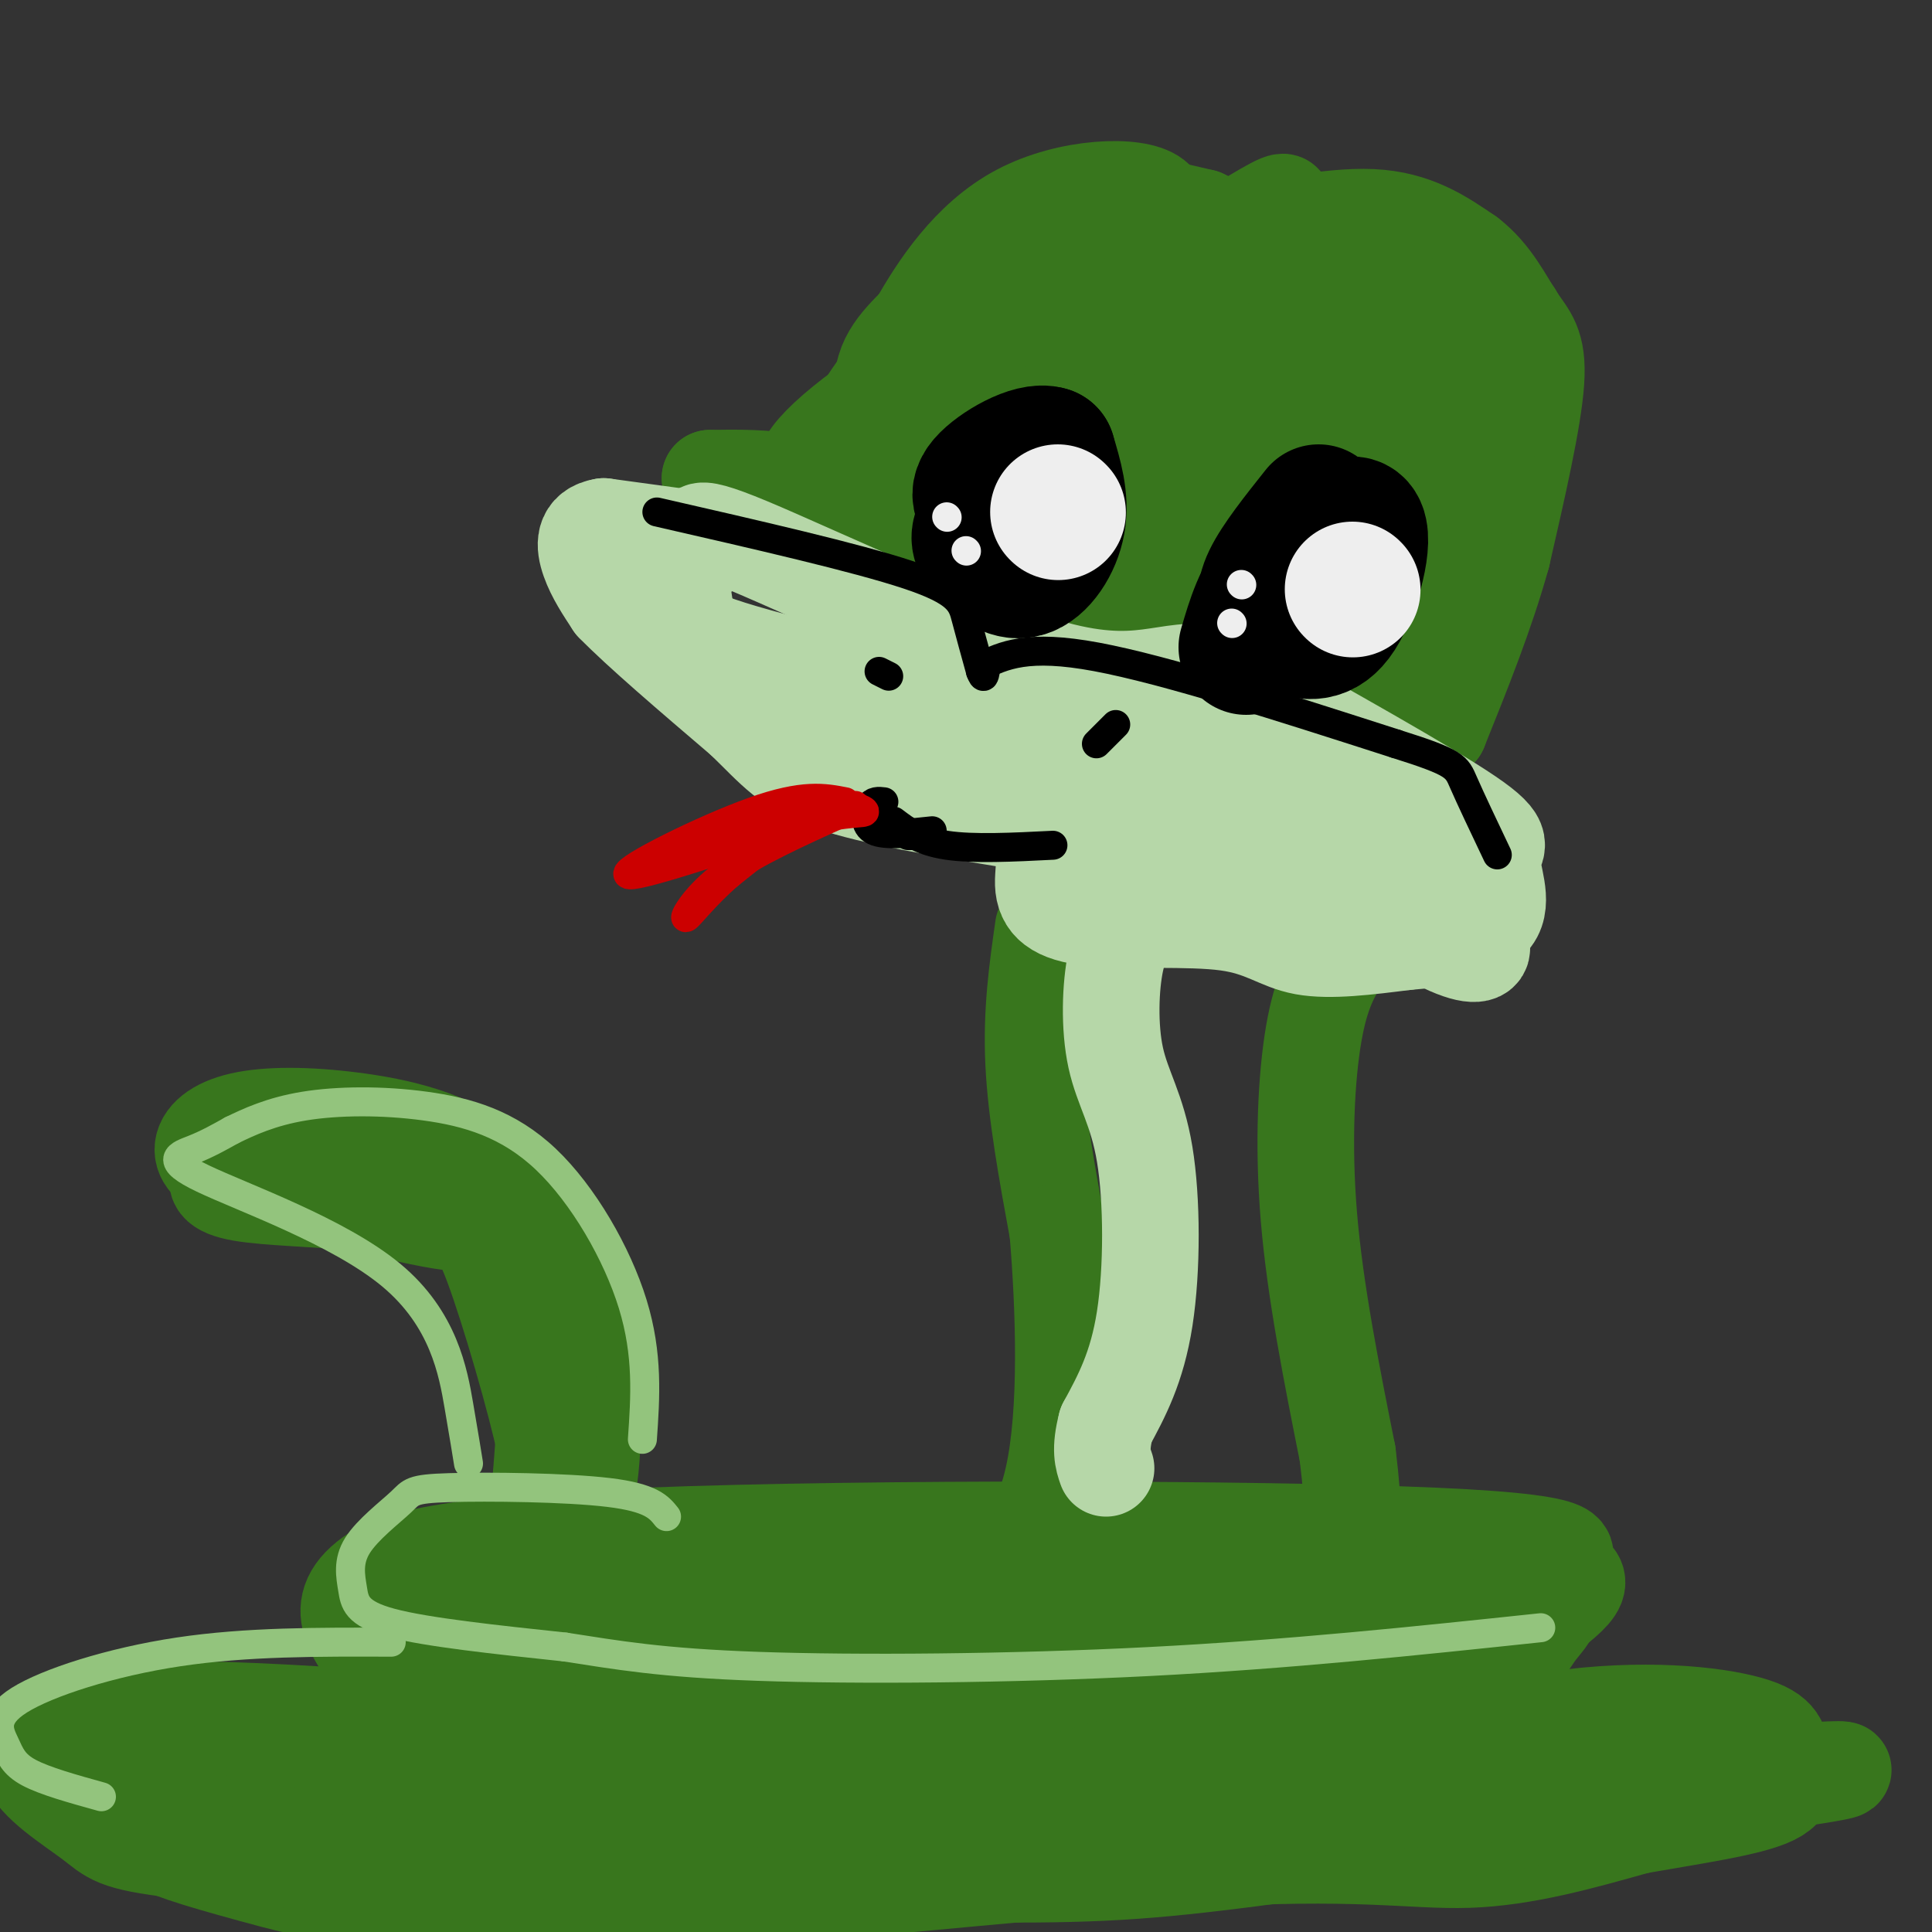 <svg viewBox='0 0 400 400' version='1.1' xmlns='http://www.w3.org/2000/svg' xmlns:xlink='http://www.w3.org/1999/xlink'><rect x="0" y="0" width="400" height="400" fill="#333333" stroke="none"/><g fill='none' stroke='rgb(56,118,29)' stroke-width='20' stroke-linecap='round' stroke-linejoin='round'><path d='M177,98c-1.250,-2.833 -2.500,-5.667 1,-12c3.500,-6.333 11.750,-16.167 20,-26'/><path d='M198,60c6.274,-6.631 11.958,-10.208 17,-13c5.042,-2.792 9.440,-4.798 15,-5c5.560,-0.202 12.280,1.399 19,3'/><path d='M249,45c3.381,1.417 2.333,3.458 8,3c5.667,-0.458 18.048,-3.417 27,-3c8.952,0.417 14.476,4.208 20,8'/><path d='M304,53c5.036,3.833 7.625,9.417 10,13c2.375,3.583 4.536,5.167 4,13c-0.536,7.833 -3.768,21.917 -7,36'/><path d='M311,115c-3.333,12.000 -8.167,24.000 -13,36'/><path d='M298,151c-4.500,4.167 -9.250,-3.417 -14,-11'/><path d='M284,140c-9.422,-4.600 -25.978,-10.600 -38,-13c-12.022,-2.400 -19.511,-1.200 -27,0'/><path d='M219,127c-7.333,-1.833 -12.167,-6.417 -17,-11'/><path d='M202,116c-5.000,-3.667 -9.000,-7.333 -15,-10c-6.000,-2.667 -14.000,-4.333 -22,-6'/><path d='M165,100c-6.667,-1.167 -12.333,-1.083 -18,-1'/><path d='M147,99c5.440,1.250 28.042,4.875 36,2c7.958,-2.875 1.274,-12.250 0,-19c-1.274,-6.750 2.863,-10.875 7,-15'/><path d='M190,67c4.058,-7.157 10.703,-17.549 21,-23c10.297,-5.451 24.245,-5.961 28,-3c3.755,2.961 -2.684,9.392 -15,17c-12.316,7.608 -30.508,16.395 -43,25c-12.492,8.605 -19.283,17.030 -9,13c10.283,-4.030 37.642,-20.515 65,-37'/><path d='M237,59c20.272,-12.439 38.453,-25.037 23,-11c-15.453,14.037 -64.541,54.709 -61,53c3.541,-1.709 59.712,-45.798 70,-51c10.288,-5.202 -25.307,28.484 -44,45c-18.693,16.516 -20.484,15.862 -19,14c1.484,-1.862 6.242,-4.931 11,-8'/><path d='M217,101c17.916,-11.800 57.205,-37.301 68,-41c10.795,-3.699 -6.906,14.404 -23,30c-16.094,15.596 -30.581,28.687 -35,31c-4.419,2.313 1.230,-6.151 15,-21c13.770,-14.849 35.660,-36.083 41,-37c5.340,-0.917 -5.870,18.484 -16,32c-10.130,13.516 -19.180,21.147 -22,24c-2.820,2.853 0.590,0.926 4,-1'/><path d='M249,118c11.328,-13.118 37.648,-45.414 47,-53c9.352,-7.586 1.735,9.536 -8,28c-9.735,18.464 -21.589,38.269 -14,27c7.589,-11.269 34.620,-53.611 39,-55c4.380,-1.389 -13.891,38.175 -21,53c-7.109,14.825 -3.054,4.913 1,-5'/><path d='M293,113c4.674,-9.619 15.857,-31.166 17,-30c1.143,1.166 -7.756,25.044 -10,38c-2.244,12.956 2.165,14.988 -8,10c-10.165,-4.988 -34.904,-16.997 -53,-22c-18.096,-5.003 -29.548,-3.002 -41,-1'/><path d='M198,108c-1.667,0.833 14.667,3.417 31,6'/><path d='M216,192c-1.250,8.750 -2.500,17.500 -2,28c0.500,10.500 2.750,22.750 5,35'/><path d='M219,255c1.311,15.667 2.089,37.333 -1,51c-3.089,13.667 -10.044,19.333 -17,25'/><path d='M201,331c-2.833,4.333 -1.417,2.667 0,1'/><path d='M278,198c-2.244,3.622 -4.489,7.244 -6,16c-1.511,8.756 -2.289,22.644 -1,38c1.289,15.356 4.644,32.178 8,49'/><path d='M279,301c1.500,12.167 1.250,18.083 1,24'/><path d='M212,329c-7.840,-2.833 -15.680,-5.667 -32,-7c-16.320,-1.333 -41.119,-1.167 -53,0c-11.881,1.167 -10.844,3.333 -11,7c-0.156,3.667 -1.503,8.833 -2,13c-0.497,4.167 -0.142,7.333 12,10c12.142,2.667 36.071,4.833 60,7'/><path d='M186,359c31.582,-0.656 80.537,-5.794 105,-10c24.463,-4.206 24.432,-7.478 27,-11c2.568,-3.522 7.734,-7.292 -5,-9c-12.734,-1.708 -43.367,-1.354 -74,-1'/><path d='M239,328c-26.344,-0.316 -55.203,-0.605 -80,1c-24.797,1.605 -45.531,5.105 -56,7c-10.469,1.895 -10.673,2.185 -7,6c3.673,3.815 11.222,11.157 19,15c7.778,3.843 15.787,4.189 31,5c15.213,0.811 37.632,2.089 62,0c24.368,-2.089 50.684,-7.544 77,-13'/><path d='M285,349c15.039,-2.291 14.136,-1.517 20,-5c5.864,-3.483 18.496,-11.223 21,-15c2.504,-3.777 -5.120,-3.592 -4,-5c1.120,-1.408 10.985,-4.408 -25,-6c-35.985,-1.592 -117.821,-1.777 -163,0c-45.179,1.777 -53.702,5.517 -58,9c-4.298,3.483 -4.371,6.709 -3,10c1.371,3.291 4.185,6.645 7,10'/><path d='M80,347c3.953,3.288 10.335,6.508 15,9c4.665,2.492 7.613,4.256 23,6c15.387,1.744 43.214,3.468 74,3c30.786,-0.468 64.533,-3.128 86,-8c21.467,-4.872 30.656,-11.955 33,-16c2.344,-4.045 -2.156,-5.053 -4,-6c-1.844,-0.947 -1.033,-1.834 -11,-4c-9.967,-2.166 -30.713,-5.612 -65,-7c-34.287,-1.388 -82.116,-0.720 -103,0c-20.884,0.720 -14.824,1.491 -14,3c0.824,1.509 -3.588,3.754 -8,6'/><path d='M106,333c-1.285,2.416 -0.499,5.455 0,8c0.499,2.545 0.710,4.594 10,7c9.290,2.406 27.658,5.169 45,6c17.342,0.831 33.658,-0.269 47,-3c13.342,-2.731 23.710,-7.093 37,-10c13.290,-2.907 29.501,-4.360 38,-4c8.499,0.360 9.285,2.531 -17,5c-26.285,2.469 -79.643,5.234 -133,8'/><path d='M133,350c-14.621,2.013 15.325,3.045 32,2c16.675,-1.045 20.078,-4.167 21,-7c0.922,-2.833 -0.636,-5.378 -13,-6c-12.364,-0.622 -35.532,0.679 -52,0c-16.468,-0.679 -26.234,-3.340 -36,-6'/><path d='M85,333c-6.000,-1.000 -3.000,-0.500 0,0'/><path d='M152,362c-48.867,-4.356 -97.733,-8.711 -120,-8c-22.267,0.711 -17.933,6.489 -16,10c1.933,3.511 1.467,4.756 1,6'/><path d='M17,370c2.067,2.867 6.733,7.033 12,10c5.267,2.967 11.135,4.734 23,8c11.865,3.266 29.727,8.030 67,7c37.273,-1.030 93.958,-7.854 128,-10c34.042,-2.146 45.441,0.387 57,0c11.559,-0.387 23.280,-3.693 35,-7'/><path d='M339,378c11.640,-2.052 23.240,-3.682 28,-6c4.760,-2.318 2.679,-5.326 2,-8c-0.679,-2.674 0.045,-5.016 -7,-7c-7.045,-1.984 -21.858,-3.611 -40,-1c-18.142,2.611 -39.612,9.460 -80,12c-40.388,2.540 -99.694,0.770 -159,-1'/><path d='M83,367c-32.942,-0.541 -35.797,-1.395 -39,0c-3.203,1.395 -6.754,5.038 -5,8c1.754,2.962 8.812,5.241 16,7c7.188,1.759 14.504,2.997 41,4c26.496,1.003 72.172,1.770 100,2c27.828,0.230 37.808,-0.077 61,-3c23.192,-2.923 59.596,-8.461 96,-14'/><path d='M353,371c25.410,-3.662 40.935,-5.817 16,-4c-24.935,1.817 -90.329,7.604 -143,8c-52.671,0.396 -92.620,-4.601 -118,-8c-25.380,-3.399 -36.190,-5.199 -47,-7'/><path d='M61,360c-15.229,-2.074 -29.802,-3.760 -40,-3c-10.198,0.760 -16.022,3.967 -15,8c1.022,4.033 8.891,8.894 13,12c4.109,3.106 4.460,4.459 18,6c13.540,1.541 40.270,3.271 67,5'/><path d='M99,339c4.917,-3.101 9.833,-6.202 14,-11c4.167,-4.798 7.583,-11.292 9,-22c1.417,-10.708 0.833,-25.631 -3,-37c-3.833,-11.369 -10.917,-19.185 -18,-27'/><path d='M101,242c-7.876,-6.368 -18.566,-8.786 -28,-10c-9.434,-1.214 -17.611,-1.222 -23,0c-5.389,1.222 -7.989,3.675 -8,6c-0.011,2.325 2.568,4.521 8,6c5.432,1.479 13.716,2.239 22,3'/><path d='M72,247c7.429,-0.241 15.002,-2.343 20,-2c4.998,0.343 7.423,3.131 11,5c3.577,1.869 8.308,2.820 10,12c1.692,9.180 0.346,26.590 -1,44'/><path d='M112,306c-0.085,8.312 0.204,7.092 1,6c0.796,-1.092 2.100,-2.056 0,-12c-2.100,-9.944 -7.604,-28.870 -11,-38c-3.396,-9.130 -4.685,-8.466 -9,-9c-4.315,-0.534 -11.658,-2.267 -19,-4'/><path d='M74,249c-8.014,-0.871 -18.550,-1.048 -24,-2c-5.450,-0.952 -5.813,-2.679 -4,-4c1.813,-1.321 5.804,-2.234 9,-2c3.196,0.234 5.598,1.617 8,3'/><path d='M37,367c0.000,0.000 -14.000,1.000 -14,1'/></g>
<g fill='none' stroke='rgb(182,215,168)' stroke-width='20' stroke-linecap='round' stroke-linejoin='round'><path d='M147,112c0.000,0.000 -22.000,-3.000 -22,-3'/><path d='M125,109c-4.311,0.689 -4.089,3.911 -3,7c1.089,3.089 3.044,6.044 5,9'/><path d='M127,125c5.333,5.500 16.167,14.750 27,24'/><path d='M154,149c6.467,6.267 9.133,9.933 18,13c8.867,3.067 23.933,5.533 39,8'/><path d='M211,170c6.963,3.751 4.871,9.129 5,13c0.129,3.871 2.478,6.233 10,7c7.522,0.767 20.218,-0.063 28,1c7.782,1.063 10.652,4.018 16,5c5.348,0.982 13.174,-0.009 21,-1'/><path d='M291,195c7.405,-0.611 15.418,-1.638 18,-5c2.582,-3.362 -0.266,-9.059 0,-12c0.266,-2.941 3.648,-3.126 -5,-9c-8.648,-5.874 -29.324,-17.437 -50,-29'/><path d='M254,140c-11.621,-3.144 -15.672,3.497 -34,-1c-18.328,-4.497 -50.933,-20.133 -65,-26c-14.067,-5.867 -9.595,-1.964 -9,0c0.595,1.964 -2.687,1.990 -4,4c-1.313,2.010 -0.656,6.005 0,10'/><path d='M142,127c-0.781,2.594 -2.732,4.079 15,9c17.732,4.921 55.149,13.280 74,20c18.851,6.720 19.138,11.802 19,14c-0.138,2.198 -0.700,1.512 -1,3c-0.300,1.488 -0.338,5.152 -16,-1c-15.662,-6.152 -46.947,-22.118 -59,-27c-12.053,-4.882 -4.872,1.319 -1,5c3.872,3.681 4.436,4.840 5,6'/><path d='M178,156c4.906,2.882 14.670,7.088 23,10c8.330,2.912 15.225,4.530 28,5c12.775,0.470 31.428,-0.208 39,-1c7.572,-0.792 4.062,-1.698 8,3c3.938,4.698 15.324,15.002 11,15c-4.324,-0.002 -24.356,-10.308 -36,-15c-11.644,-4.692 -14.898,-3.769 -17,-2c-2.102,1.769 -3.051,4.385 -4,7'/><path d='M230,178c0.256,2.126 2.897,3.943 4,6c1.103,2.057 0.667,4.356 12,4c11.333,-0.356 34.436,-3.365 48,0c13.564,3.365 17.590,13.104 6,8c-11.590,-5.104 -38.795,-25.052 -66,-45'/><path d='M234,151c-7.448,-5.271 6.931,4.051 18,8c11.069,3.949 18.826,2.525 25,3c6.174,0.475 10.764,2.850 14,6c3.236,3.150 5.118,7.075 7,11'/><path d='M236,190c-1.944,1.909 -3.888,3.818 -5,9c-1.112,5.182 -1.391,13.636 0,20c1.391,6.364 4.451,10.636 6,20c1.549,9.364 1.585,23.818 0,34c-1.585,10.182 -4.793,16.091 -8,22'/><path d='M229,295c-1.333,5.167 -0.667,7.083 0,9'/></g>
<g fill='none' stroke='rgb(0,0,0)' stroke-width='28' stroke-linecap='round' stroke-linejoin='round'><path d='M213,96c-3.620,4.571 -7.241,9.142 -9,12c-1.759,2.858 -1.657,4.003 0,6c1.657,1.997 4.869,4.845 8,4c3.131,-0.845 6.180,-5.384 7,-10c0.820,-4.616 -0.590,-9.308 -2,-14'/><path d='M217,94c-3.289,-1.111 -10.511,3.111 -13,6c-2.489,2.889 -0.244,4.444 2,6'/><path d='M273,106c-4.132,5.197 -8.265,10.394 -10,14c-1.735,3.606 -1.073,5.621 0,7c1.073,1.379 2.556,2.122 5,3c2.444,0.878 5.850,1.890 9,-3c3.150,-4.890 6.043,-15.683 4,-18c-2.043,-2.317 -9.021,3.841 -16,10'/><path d='M265,119c-3.833,4.167 -5.417,9.583 -7,15'/></g>
<g fill='none' stroke='rgb(238,238,238)' stroke-width='28' stroke-linecap='round' stroke-linejoin='round'><path d='M219,106c0.000,0.000 0.100,0.100 0.1,0.1'/><path d='M280,122c0.000,0.000 0.100,0.100 0.1,0.1'/></g>
<g fill='none' stroke='rgb(238,238,238)' stroke-width='6' stroke-linecap='round' stroke-linejoin='round'><path d='M196,107c0.000,0.000 0.100,0.100 0.1,0.1'/><path d='M200,114c0.000,0.000 0.100,0.100 0.1,0.1'/><path d='M257,121c0.000,0.000 0.100,0.100 0.1,0.1'/><path d='M255,129c0.000,0.000 0.100,0.100 0.1,0.1'/></g>
<g fill='none' stroke='rgb(0,0,0)' stroke-width='6' stroke-linecap='round' stroke-linejoin='round'><path d='M136,106c20.689,4.733 41.378,9.467 52,13c10.622,3.533 11.178,5.867 12,9c0.822,3.133 1.911,7.067 3,11'/><path d='M203,139c0.667,1.833 0.833,0.917 1,0'/><path d='M203,138c4.833,-2.333 9.667,-4.667 24,-2c14.333,2.667 38.167,10.333 62,18'/><path d='M289,154c12.444,3.911 12.556,4.689 14,8c1.444,3.311 4.222,9.156 7,15'/><path d='M182,139c0.000,0.000 2.000,1.000 2,1'/><path d='M231,150c0.000,0.000 -4.000,4.000 -4,4'/><path d='M183,166c-1.111,-0.133 -2.222,-0.267 -3,1c-0.778,1.267 -1.222,3.933 1,5c2.222,1.067 7.111,0.533 12,0'/><path d='M185,170c2.750,2.083 5.500,4.167 11,5c5.500,0.833 13.750,0.417 22,0'/><path d='M189,173c0.000,0.000 -1.000,0.000 -1,0'/></g>
<g fill='none' stroke='rgb(204,0,0)' stroke-width='6' stroke-linecap='round' stroke-linejoin='round'><path d='M175,166c-4.311,-0.844 -8.622,-1.689 -19,2c-10.378,3.689 -26.822,11.911 -26,13c0.822,1.089 18.911,-4.956 37,-11'/><path d='M167,170c8.750,-2.000 12.125,-1.500 12,-2c-0.125,-0.500 -3.750,-2.000 -9,0c-5.250,2.000 -12.125,7.500 -19,13'/><path d='M151,181c-5.155,4.429 -8.542,9.000 -9,9c-0.458,0.000 2.012,-4.571 8,-9c5.988,-4.429 15.494,-8.714 25,-13'/><path d='M175,168c4.000,-2.167 1.500,-1.083 -1,0'/></g>
<g fill='none' stroke='rgb(147,196,125)' stroke-width='6' stroke-linecap='round' stroke-linejoin='round'><path d='M138,314c-1.568,-1.966 -3.135,-3.932 -12,-5c-8.865,-1.068 -25.027,-1.238 -33,-1c-7.973,0.238 -7.755,0.884 -10,3c-2.245,2.116 -6.952,5.701 -9,9c-2.048,3.299 -1.436,6.311 -1,9c0.436,2.689 0.696,5.054 8,7c7.304,1.946 21.652,3.473 36,5'/><path d='M117,341c10.762,1.655 19.667,3.292 40,4c20.333,0.708 52.095,0.488 81,-1c28.905,-1.488 54.952,-4.244 81,-7'/><path d='M81,340c-14.967,-0.054 -29.933,-0.108 -44,2c-14.067,2.108 -27.234,6.380 -33,10c-5.766,3.620 -4.129,6.590 -3,9c1.129,2.410 1.751,4.260 5,6c3.249,1.740 9.124,3.370 15,5'/><path d='M97,303c-0.413,-2.579 -0.826,-5.158 -2,-12c-1.174,-6.842 -3.108,-17.947 -14,-27c-10.892,-9.053 -30.740,-16.053 -39,-20c-8.260,-3.947 -4.931,-4.842 -2,-6c2.931,-1.158 5.466,-2.579 8,-4'/><path d='M48,234c3.449,-1.677 8.071,-3.869 15,-5c6.929,-1.131 16.167,-1.200 25,0c8.833,1.200 17.263,3.669 25,11c7.737,7.331 14.782,19.523 18,30c3.218,10.477 2.609,19.238 2,28'/></g>
</svg>
